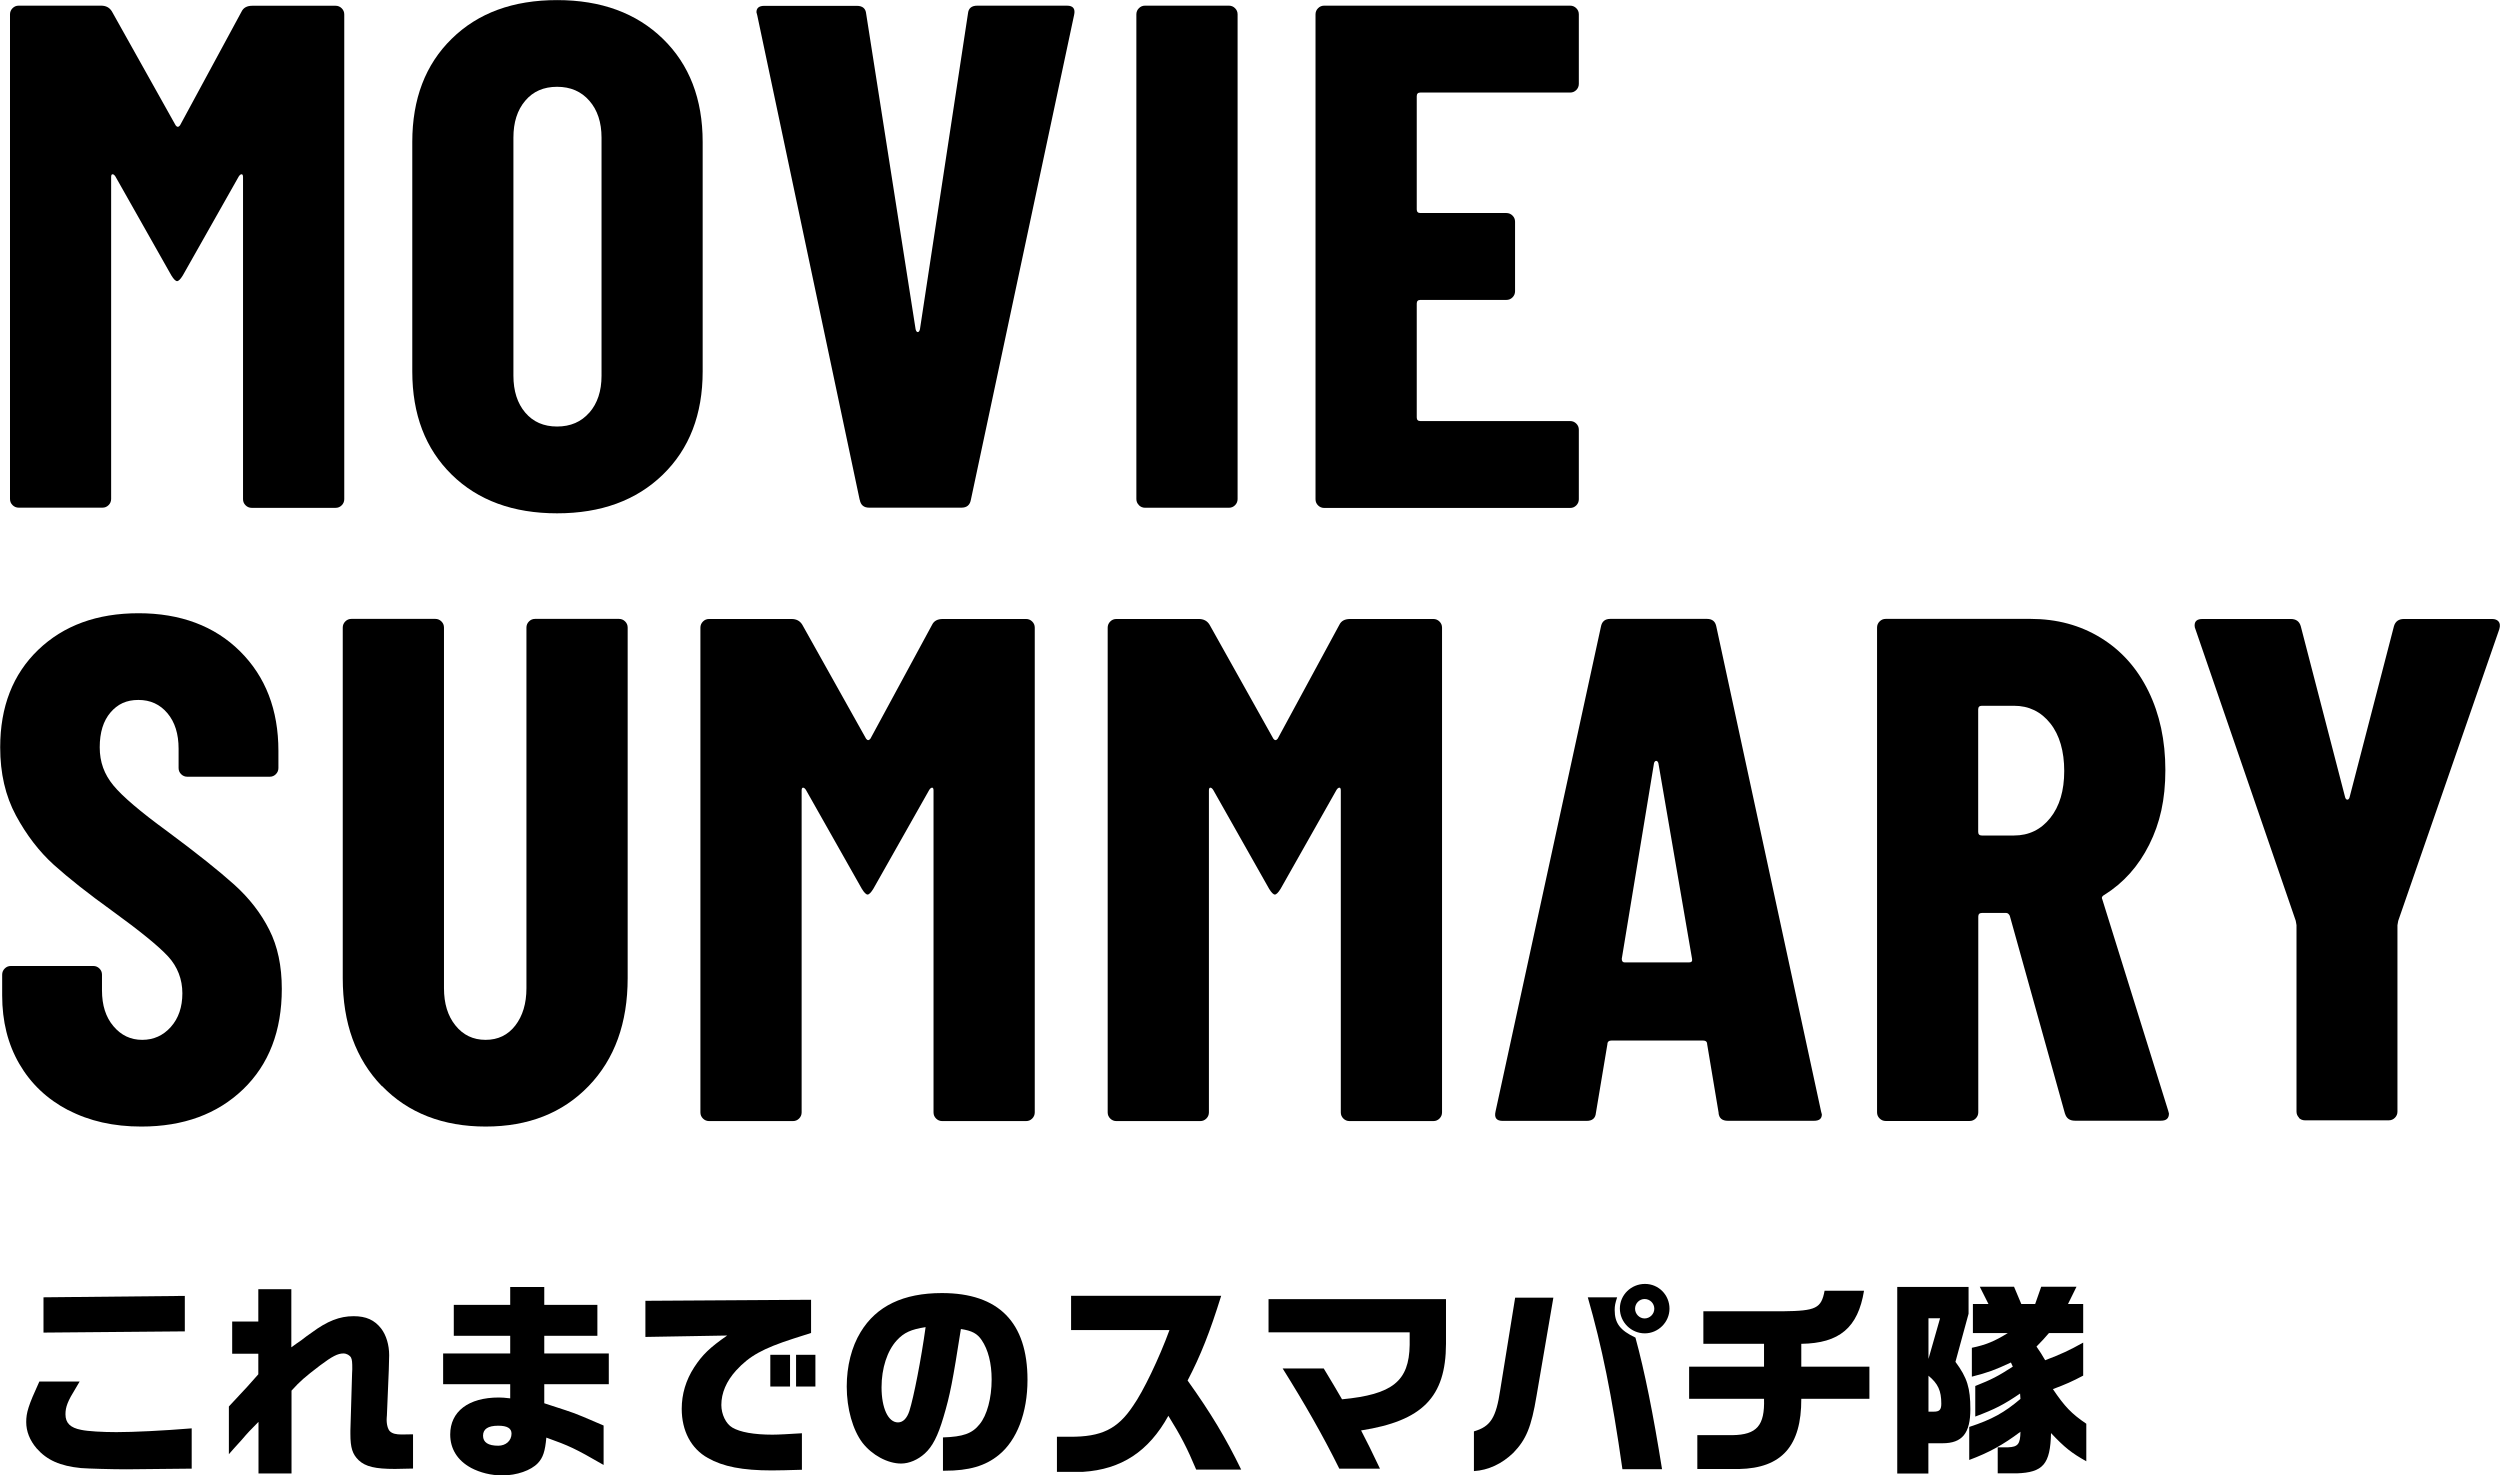 <?xml version="1.0" encoding="UTF-8"?><svg id="_レイヤー_2" xmlns="http://www.w3.org/2000/svg" viewBox="0 0 264.99 156.38"><g id="SP"><g id="_これまでのスマパチ隊"><path d="M26.75.61h8.82c.25,0,.47.09.65.27.18.18.27.39.27.65v51.38c0,.25-.09.47-.27.65-.18.18-.39.27-.65.27h-8.89c-.25,0-.47-.09-.65-.27-.18-.18-.27-.39-.27-.65V18.77c0-.2-.05-.3-.15-.3s-.2.08-.3.23l-5.93,10.49c-.25.41-.46.61-.61.61s-.36-.2-.61-.61l-5.93-10.49c-.1-.15-.2-.23-.3-.23s-.15.1-.15.3v34.12c0,.25-.09.47-.27.65-.18.18-.39.27-.65.27H1.98c-.25,0-.47-.09-.65-.27-.18-.18-.27-.39-.27-.65V1.52c0-.25.09-.47.27-.65.18-.18.39-.27.65-.27h8.74c.51,0,.89.2,1.14.61l6.76,12.08c.15.2.3.2.46,0L25.61,1.22c.2-.41.58-.61,1.14-.61Z"/><path d="M47.88,50.31c-2.79-2.74-4.18-6.38-4.18-10.94V15.05c0-4.56,1.39-8.21,4.18-10.94,2.79-2.74,6.51-4.1,11.17-4.1s8.4,1.37,11.21,4.1,4.22,6.38,4.22,10.94v24.32c0,4.56-1.41,8.21-4.22,10.94s-6.55,4.1-11.21,4.1-8.39-1.37-11.17-4.1ZM62.47,43.74c.86-.99,1.29-2.29,1.29-3.91V14.59c0-1.62-.43-2.93-1.29-3.91-.86-.99-2-1.48-3.42-1.48s-2.55.49-3.38,1.48c-.84.99-1.25,2.29-1.25,3.91v25.23c0,1.62.42,2.93,1.25,3.91.84.99,1.96,1.48,3.38,1.48s2.56-.49,3.42-1.48Z"/><path d="M91.12,52.97L80.26,1.6l-.08-.3c0-.46.28-.68.84-.68h9.8c.61,0,.94.28.99.84l5.24,33.44c.05.2.13.3.23.3s.18-.1.23-.3L102.6,1.44c.05-.56.38-.84.99-.84h9.5c.66,0,.91.33.76.99l-10.94,51.38c-.1.56-.43.84-.99.84h-9.8c-.56,0-.89-.28-.99-.84Z"/><path d="M120.72,53.54c-.18-.18-.27-.39-.27-.65V1.52c0-.25.09-.47.27-.65.18-.18.39-.27.65-.27h8.89c.25,0,.47.09.65.27.18.18.27.39.27.65v51.38c0,.25-.09.47-.27.65-.18.18-.39.27-.65.27h-8.89c-.25,0-.47-.09-.65-.27Z"/><path d="M167.08,9.54c-.18.18-.39.27-.65.27h-15.88c-.25,0-.38.13-.38.38v12.01c0,.25.13.38.38.38h9.12c.25,0,.47.09.65.27.18.18.27.39.27.65v7.37c0,.25-.09.47-.27.65-.18.18-.39.27-.65.27h-9.12c-.25,0-.38.13-.38.38v12.08c0,.25.13.38.38.38h15.88c.25,0,.47.09.65.27.18.18.27.39.27.65v7.37c0,.25-.09.47-.27.65-.18.18-.39.27-.65.27h-26.07c-.25,0-.47-.09-.65-.27-.18-.18-.27-.39-.27-.65V1.52c0-.25.09-.47.27-.65.18-.18.39-.27.65-.27h26.07c.25,0,.47.09.65.27.18.18.27.39.27.65v7.37c0,.25-.09.47-.27.65Z"/><path d="M7.22,117.67c-2.23-1.17-3.95-2.8-5.17-4.9-1.22-2.1-1.82-4.52-1.82-7.26v-2.2c0-.25.09-.47.27-.65.18-.18.39-.27.65-.27h8.74c.25,0,.47.09.65.27.18.18.27.39.27.65v1.67c0,1.57.4,2.84,1.22,3.8.81.96,1.82,1.44,3.04,1.44s2.23-.46,3.04-1.37c.81-.91,1.22-2.1,1.22-3.57s-.51-2.82-1.52-3.91c-1.01-1.09-2.99-2.7-5.93-4.83-2.53-1.82-4.59-3.45-6.16-4.86-1.57-1.42-2.91-3.17-4.03-5.24-1.12-2.08-1.67-4.48-1.67-7.22,0-4.31,1.34-7.75,4.03-10.34,2.69-2.58,6.23-3.88,10.64-3.88s8.04,1.34,10.75,4.03c2.71,2.69,4.07,6.21,4.07,10.56v1.82c0,.25-.09.47-.27.65-.18.18-.39.27-.65.27h-8.74c-.25,0-.47-.09-.65-.27-.18-.18-.27-.39-.27-.65v-2.05c0-1.57-.39-2.82-1.18-3.76-.79-.94-1.81-1.41-3.08-1.41s-2.2.44-2.96,1.33c-.76.89-1.14,2.12-1.14,3.69s.48,2.86,1.44,4.03c.96,1.17,2.86,2.79,5.7,4.86,3.14,2.33,5.51,4.22,7.11,5.66,1.6,1.44,2.84,3.04,3.72,4.79.89,1.75,1.33,3.84,1.33,6.27,0,4.46-1.37,8.01-4.1,10.64-2.74,2.63-6.33,3.95-10.79,3.95-2.94,0-5.52-.58-7.75-1.75Z"/><path d="M40.47,115.12c-2.76-2.86-4.14-6.68-4.14-11.44v-37.16c0-.25.09-.47.27-.65.18-.18.39-.27.65-.27h8.89c.25,0,.47.09.65.27.18.18.27.39.27.65v38.23c0,1.62.4,2.94,1.22,3.95.81,1.01,1.87,1.52,3.19,1.52s2.37-.51,3.15-1.52c.78-1.01,1.18-2.33,1.18-3.95v-38.23c0-.25.09-.47.27-.65.18-.18.39-.27.65-.27h8.89c.25,0,.47.09.65.27.18.18.27.39.27.65v37.16c0,4.76-1.38,8.58-4.14,11.44-2.76,2.86-6.4,4.29-10.91,4.29s-8.22-1.43-10.98-4.29Z"/><path d="M99.94,65.61h8.82c.25,0,.47.09.65.27.18.18.27.39.27.65v51.38c0,.25-.09.47-.27.65-.18.18-.39.27-.65.27h-8.89c-.25,0-.47-.09-.65-.27-.18-.18-.27-.39-.27-.65v-34.12c0-.2-.05-.3-.15-.3s-.2.08-.3.23l-5.93,10.49c-.25.41-.46.61-.61.61s-.36-.2-.61-.61l-5.93-10.49c-.1-.15-.2-.23-.3-.23s-.15.1-.15.3v34.12c0,.25-.09.47-.27.65-.18.18-.39.27-.65.27h-8.89c-.25,0-.47-.09-.65-.27-.18-.18-.27-.39-.27-.65v-51.38c0-.25.09-.47.27-.65.18-.18.39-.27.65-.27h8.74c.51,0,.89.2,1.14.61l6.76,12.08c.15.2.3.2.46,0l6.54-12.08c.2-.41.58-.61,1.14-.61Z"/><path d="M143.11,65.61h8.82c.25,0,.47.09.65.27.18.18.27.39.27.65v51.38c0,.25-.09.47-.27.65-.18.18-.39.27-.65.27h-8.89c-.25,0-.47-.09-.65-.27-.18-.18-.27-.39-.27-.65v-34.12c0-.2-.05-.3-.15-.3s-.2.08-.3.23l-5.93,10.49c-.25.41-.46.61-.61.61s-.36-.2-.61-.61l-5.93-10.49c-.1-.15-.2-.23-.3-.23s-.15.1-.15.3v34.12c0,.25-.09.47-.27.65-.18.18-.39.27-.65.27h-8.89c-.25,0-.47-.09-.65-.27-.18-.18-.27-.39-.27-.65v-51.38c0-.25.09-.47.27-.65.18-.18.39-.27.65-.27h8.74c.51,0,.89.2,1.14.61l6.76,12.08c.15.2.3.2.46,0l6.54-12.08c.2-.41.58-.61,1.14-.61Z"/><path d="M182.17,117.97l-1.22-7.3c0-.25-.15-.38-.46-.38h-9.65c-.3,0-.46.13-.46.38l-1.22,7.3c-.05.56-.38.84-.99.84h-8.89c-.66,0-.91-.33-.76-.99l11.17-51.38c.1-.56.43-.84.99-.84h10.26c.56,0,.89.28.99.84l11.1,51.38.08.3c0,.46-.28.68-.84.68h-9.12c-.61,0-.94-.28-.99-.84ZM172.21,102.01h6.84c.25,0,.35-.13.3-.38l-3.57-20.75c-.05-.15-.13-.23-.23-.23s-.18.08-.23.23l-3.42,20.75c0,.25.1.38.3.38Z"/><path d="M218.88,118.05l-5.85-20.98c-.1-.2-.23-.3-.38-.3h-2.58c-.25,0-.38.13-.38.38v20.75c0,.25-.09.47-.27.65-.18.18-.39.27-.65.27h-8.89c-.25,0-.47-.09-.65-.27-.18-.18-.27-.39-.27-.65v-51.38c0-.25.09-.47.27-.65.18-.18.39-.27.65-.27h15.35c2.79,0,5.27.67,7.45,2.01,2.18,1.34,3.86,3.23,5.05,5.66,1.19,2.43,1.79,5.22,1.79,8.36s-.57,5.62-1.71,7.9c-1.14,2.28-2.72,4.05-4.75,5.32-.1.05-.18.11-.23.19-.05.08-.05.17,0,.27l6.99,22.42.08.3c0,.51-.28.76-.84.76h-9.12c-.56,0-.91-.25-1.06-.76ZM209.68,75.18v13c0,.25.13.38.38.38h3.42c1.57,0,2.85-.62,3.84-1.86.99-1.24,1.48-2.9,1.48-4.98s-.49-3.81-1.48-5.05c-.99-1.24-2.27-1.86-3.84-1.86h-3.42c-.25,0-.38.13-.38.38Z"/><path d="M243.69,118.47c-.18-.18-.27-.39-.27-.65v-19.76l-.08-.46-10.64-30.93c-.05-.1-.08-.23-.08-.38,0-.46.28-.68.84-.68h9.35c.56,0,.91.25,1.06.76l4.71,18.16c.05.15.13.23.23.23s.18-.08.23-.23l4.71-18.16c.15-.51.51-.76,1.06-.76h9.35c.3,0,.53.09.68.27.15.18.18.44.08.8l-10.72,30.93-.08.46v19.76c0,.25-.09.47-.27.65-.18.18-.39.27-.65.27h-8.89c-.25,0-.47-.09-.65-.27Z"/><path d="M8.59,155.61c-2.22-.22-3.61-.84-4.71-2.09-.73-.86-1.1-1.8-1.1-2.79s.22-1.74,1.39-4.29h4.27c-.13.22-.26.44-.4.68-.86,1.39-1.1,2-1.1,2.79,0,.92.51,1.43,1.67,1.65.68.15,2.27.24,3.72.24,1.85,0,4.93-.15,7.99-.4v4.27l-6.93.07c-1.56,0-4.03-.07-4.8-.13ZM4.61,137.51l14.98-.15v3.76l-14.98.13v-3.74Z"/><path d="M27.38,150.73c-.77.77-1.17,1.19-1.76,1.89l-.88.97-.48.55v-5.06c2.09-2.22,2.11-2.27,3.12-3.41v-2.18h-2.77v-3.41h2.77v-3.43h3.5v6.16c.46-.33.81-.59,1.06-.75.35-.29.73-.55,1.1-.81,1.63-1.21,2.95-1.74,4.44-1.74,1.32,0,2.22.4,2.93,1.32.53.7.84,1.72.84,2.82l-.04,1.58-.2,4.8-.02.26c-.04.62.11,1.21.35,1.43.26.24.64.33,1.25.33.22,0,.55,0,1.19-.02v3.63l-1.91.04c-2.09,0-3.12-.24-3.85-.92-.66-.64-.88-1.32-.88-2.79v-.35l.18-6.09.02-.42c0-.75-.02-.99-.13-1.23-.13-.24-.46-.44-.81-.44-.59,0-1.17.29-2.49,1.28-1.67,1.28-2.07,1.63-3.01,2.66v8.78h-3.5v-5.44Z"/><path d="M49.9,155.57c-1.41-.77-2.18-2-2.18-3.52,0-2.44,1.94-3.92,5.15-3.92.33,0,.62.02,1.21.09v-1.5h-7.11v-3.26h7.11v-1.87h-5.98v-3.28h5.98v-1.89h3.61v1.89h5.63v3.28h-5.63v1.87h6.84v3.26h-6.84v2.02c2.27.73,2.68.88,3.19,1.06.64.24.88.35,3.1,1.3v4.18c-3.08-1.78-3.63-2.02-6.07-2.9-.13,1.45-.35,2.13-.9,2.71-.73.77-2.24,1.3-3.76,1.3-1.19,0-2.35-.29-3.34-.81ZM54.22,151.96c0-.57-.46-.84-1.41-.84-1.08,0-1.61.35-1.61,1.06s.55,1.06,1.61,1.06c.81,0,1.41-.53,1.41-1.28Z"/><path d="M75.03,154.54c-1.78-.99-2.77-2.88-2.77-5.21,0-1.56.44-3.04,1.32-4.4.86-1.32,1.65-2.09,3.5-3.37l-8.67.15v-3.83l17.56-.11v3.52c-.66.2-1.25.4-1.85.59-3.28,1.06-4.69,1.85-6.1,3.39-1.03,1.14-1.56,2.38-1.56,3.65,0,.99.48,2,1.17,2.4.81.48,2.27.75,4.25.75.66,0,1.83-.07,3.12-.15v3.87c-1.32.04-2.49.07-3.19.07-3.1,0-5.17-.4-6.78-1.32ZM81.65,143.6h2.09v3.37h-2.09v-3.37ZM84.38,143.6h2.05v3.37h-2.05v-3.37Z"/><path d="M99.96,152.36c2.11-.07,3.08-.4,3.87-1.39.79-.95,1.28-2.77,1.28-4.75,0-1.72-.37-3.17-1.06-4.18-.46-.68-1.01-.99-2.2-1.17-.86,5.48-1.14,6.98-1.85,9.35-.59,2-1.17,3.12-1.98,3.85-.73.66-1.65,1.06-2.51,1.06-1.43,0-3.08-.9-4.09-2.2-1.03-1.36-1.67-3.61-1.67-5.96,0-2.16.51-4.2,1.47-5.77,1.67-2.77,4.53-4.14,8.62-4.14,6.01,0,9.07,3.1,9.07,9.2,0,3.48-1.12,6.4-3.04,7.96-1.43,1.17-3.17,1.67-5.72,1.67h-.2v-3.54ZM96.39,149.56c.46-1.45,1.25-5.48,1.72-8.89-1.54.24-2.29.57-3.06,1.41-1.01,1.1-1.61,2.95-1.61,4.97,0,2.2.7,3.72,1.74,3.72.53,0,.95-.42,1.21-1.21Z"/><path d="M112.01,152.29h1.39c3.34.02,5.06-.81,6.69-3.26,1.08-1.52,2.77-5.04,3.87-8.05h-10.43v-3.63h15.91c-1.19,3.83-2.18,6.34-3.56,8.98,2.44,3.41,4.05,6.09,5.68,9.44h-4.77c-.97-2.31-1.65-3.61-2.95-5.7-2.09,3.79-4.99,5.68-9.04,5.94h-2.77v-3.72Z"/><path d="M135.95,145.05h4.36l1.08,1.8.86,1.47c5.35-.51,7.11-1.91,7.17-5.76v-1.34h-14.96v-3.52h18.81v4.75c-.02,5.65-2.51,8.16-9,9.17.68,1.3,1.1,2.16,2,4.05h-4.31c-1.72-3.48-3.67-6.89-6.01-10.63Z"/><path d="M156.23,151.72c1.76-.51,2.35-1.43,2.79-4.4l1.58-9.77h4.05l-1.78,10.39c-.55,3.32-1.1,4.64-2.46,6.05-1.21,1.17-2.66,1.85-4.18,1.94v-4.2ZM168.29,137.51h3.12c-.2.62-.26.9-.26,1.34,0,1.41.57,2.16,2.2,2.93.97,3.54,1.89,8.12,2.82,13.95h-4.2c-1.12-7.88-2.18-13.03-3.67-18.22ZM171.7,138.69c0-1.43,1.19-2.6,2.66-2.6s2.6,1.19,2.6,2.62-1.19,2.62-2.62,2.62-2.64-1.17-2.64-2.64ZM175.35,138.72c0-.57-.46-1.03-1.03-1.03s-1.01.48-1.01,1.03.46,1.03,1.01,1.03,1.03-.46,1.03-1.03Z"/><path d="M179.92,152.12h3.72c2.57-.04,3.43-1.01,3.34-3.85h-7.94v-3.41h7.94v-2.42h-6.43v-3.45h8.43c3.52-.04,4.07-.31,4.42-2.18h4.18c-.64,3.92-2.6,5.57-6.65,5.63v2.42h7.22v3.41h-7.22c.02,4.99-2.07,7.35-6.6,7.44h-4.42v-3.59Z"/><path d="M201.11,136.41h7.55v2.84l-1.39,5.1c1.25,1.69,1.58,2.77,1.58,5.02,0,2.55-.86,3.61-2.95,3.61h-1.5v3.21h-3.3v-19.78ZM205.64,139.73h-1.23v4.31l1.23-4.31ZM204.98,149.63c.59,0,.79-.2.79-.84,0-1.39-.35-2.13-1.36-2.97v3.81h.57ZM211.74,153.41h1.1c1.06-.04,1.3-.35,1.32-1.65-1.85,1.39-3.32,2.2-5.43,2.99v-3.5c2.42-.79,3.72-1.52,5.43-2.97l-.04-.57c-1.72,1.17-2.64,1.65-4.75,2.44v-3.24c1.72-.68,2.4-1.03,3.98-2.05l-.2-.44c-1.74.81-2.42,1.06-4.14,1.5v-3.06c1.5-.31,2.42-.7,3.81-1.56h-3.7v-3.08h1.65l-.92-1.83h3.63l.77,1.83h1.47l.64-1.83h3.74l-.9,1.83h1.61v3.08h-3.63c-.55.64-.66.75-1.32,1.43.44.64.51.75.92,1.45,1.72-.66,2.53-1.03,4.03-1.87v3.5c-1.17.62-1.85.92-3.21,1.43,1.25,1.85,1.96,2.6,3.54,3.67v3.98c-1.56-.88-2.27-1.43-3.74-2.99-.07,3.3-.84,4.18-3.65,4.27h-2v-2.77Z"/></g></g></svg>